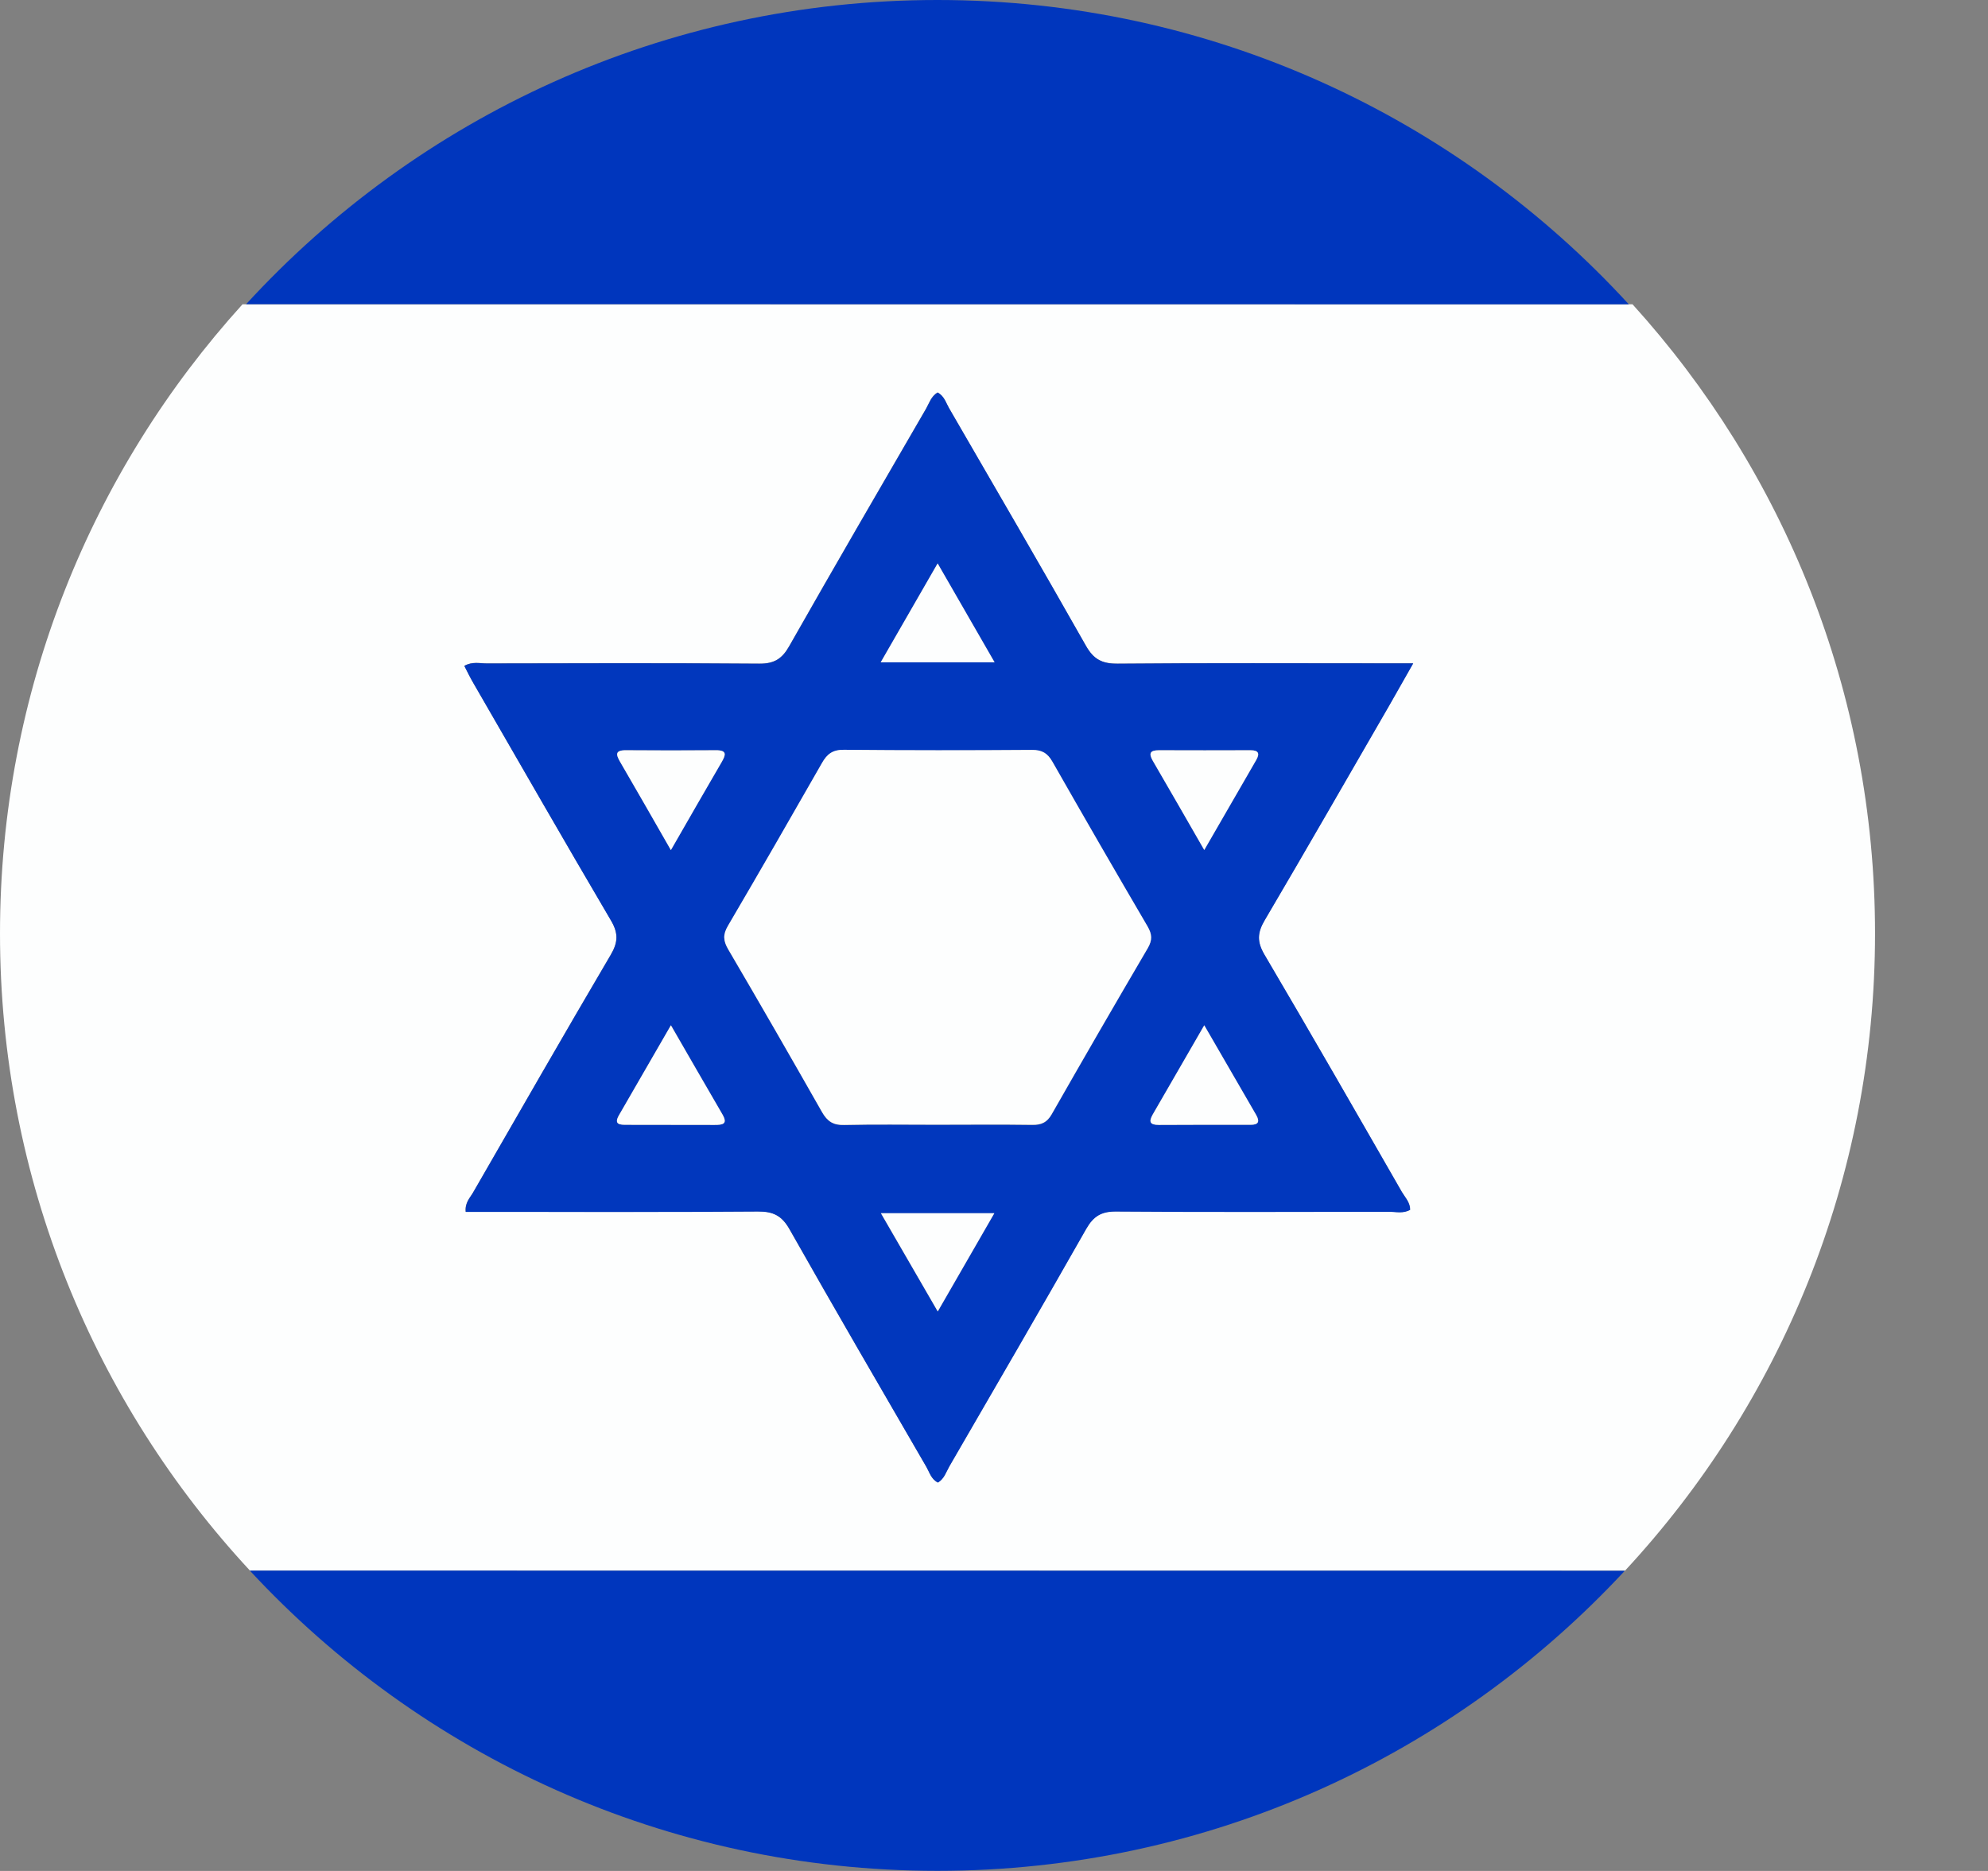 <svg width="17" height="16" viewBox="0 0 17 16" fill="none" xmlns="http://www.w3.org/2000/svg">
<rect x="0" y="0" width="17" height="16" fill="#808080" stroke="none"/>
<g clip-path="url(#clip0_146_148033)">
<path d="M2.074 2.602C0.785 4.024 0 5.912 0 7.983C0 10.087 0.811 12.002 2.138 13.432C2.742 13.432 3.346 13.432 3.95 13.432C7.265 13.432 10.581 13.432 13.896 13.432C15.223 12.002 16.034 10.087 16.034 7.983C16.034 5.912 15.249 4.024 13.96 2.602C13.335 2.602 12.711 2.602 12.086 2.602C8.749 2.602 5.411 2.602 2.074 2.602ZM10.811 8.162C11.208 8.836 11.597 9.514 11.987 10.192C12.014 10.239 12.057 10.281 12.057 10.345C11.998 10.379 11.934 10.361 11.874 10.361C11.097 10.363 10.32 10.365 9.543 10.359C9.417 10.358 9.349 10.399 9.288 10.508C8.901 11.187 8.509 11.863 8.117 12.54C8.089 12.588 8.073 12.645 8.019 12.677C7.962 12.649 7.948 12.59 7.921 12.543C7.529 11.867 7.135 11.191 6.75 10.511C6.684 10.395 6.61 10.358 6.48 10.359C5.708 10.366 4.937 10.363 4.166 10.363C4.104 10.363 4.043 10.363 3.982 10.363C3.974 10.283 4.02 10.242 4.047 10.195C4.437 9.518 4.826 8.839 5.222 8.165C5.285 8.058 5.288 7.98 5.225 7.871C4.828 7.198 4.439 6.519 4.048 5.842C4.021 5.795 3.997 5.745 3.97 5.694C4.038 5.655 4.102 5.673 4.163 5.673C4.94 5.671 5.717 5.669 6.493 5.675C6.619 5.676 6.687 5.634 6.748 5.526C7.134 4.846 7.527 4.17 7.919 3.494C7.946 3.446 7.962 3.389 8.017 3.356C8.073 3.385 8.088 3.443 8.115 3.49C8.507 4.167 8.901 4.843 9.286 5.523C9.352 5.639 9.425 5.676 9.556 5.675C10.327 5.668 11.099 5.672 11.87 5.672C11.931 5.672 11.992 5.672 12.084 5.672C12.006 5.809 11.943 5.921 11.879 6.032C11.525 6.645 11.173 7.259 10.814 7.869C10.75 7.975 10.747 8.053 10.811 8.162Z" fill="#FDFEFE"/>
<path d="M12.085 2.602C12.7 2.602 13.314 2.602 13.928 2.602C12.462 1.003 10.356 0 8.016 0C5.677 0 3.571 1.002 2.105 2.601C5.432 2.602 8.759 2.602 12.085 2.602Z" fill="#0036BD"/>
<path d="M3.949 13.432C3.345 13.432 2.741 13.432 2.137 13.432C3.601 15.011 5.693 15.999 8.016 15.999C10.339 15.999 12.43 15.011 13.894 13.433C10.579 13.432 7.264 13.432 3.949 13.432Z" fill="#0036BD"/>
<path d="M3.983 10.364C3.975 10.284 4.021 10.243 4.047 10.196C4.437 9.519 4.826 8.84 5.223 8.166C5.286 8.059 5.289 7.981 5.225 7.873C4.829 7.199 4.44 6.52 4.049 5.843C4.021 5.796 3.997 5.746 3.971 5.695C4.039 5.656 4.103 5.674 4.163 5.674C4.94 5.672 5.717 5.67 6.494 5.676C6.62 5.677 6.688 5.635 6.749 5.527C7.135 4.847 7.528 4.171 7.92 3.495C7.947 3.447 7.963 3.39 8.018 3.357C8.074 3.386 8.089 3.444 8.116 3.491C8.508 4.168 8.902 4.844 9.287 5.524C9.353 5.64 9.426 5.677 9.557 5.676C10.328 5.669 11.1 5.673 11.871 5.673C11.932 5.673 11.993 5.673 12.085 5.673C12.007 5.81 11.944 5.922 11.88 6.034C11.526 6.646 11.174 7.26 10.815 7.87C10.752 7.977 10.749 8.055 10.813 8.164C11.21 8.838 11.599 9.516 11.988 10.194C12.016 10.241 12.059 10.283 12.059 10.346C12 10.381 11.936 10.363 11.875 10.363C11.098 10.364 10.321 10.367 9.544 10.361C9.419 10.36 9.351 10.401 9.289 10.509C8.903 11.189 8.51 11.865 8.118 12.541C8.091 12.589 8.075 12.646 8.021 12.679C7.964 12.651 7.949 12.592 7.922 12.545C7.53 11.869 7.137 11.193 6.752 10.512C6.686 10.396 6.612 10.36 6.481 10.361C5.71 10.367 4.939 10.364 4.167 10.364C4.105 10.364 4.044 10.364 3.983 10.364ZM8.007 9.619C8.281 9.619 8.555 9.617 8.829 9.621C8.905 9.622 8.953 9.601 8.993 9.531C9.264 9.055 9.538 8.581 9.815 8.109C9.855 8.041 9.852 7.991 9.813 7.924C9.54 7.456 9.269 6.987 9.001 6.516C8.959 6.443 8.912 6.414 8.825 6.415C8.289 6.418 7.752 6.419 7.216 6.414C7.121 6.413 7.073 6.449 7.029 6.526C6.764 6.992 6.497 7.457 6.225 7.919C6.181 7.993 6.184 8.046 6.227 8.12C6.498 8.582 6.766 9.046 7.03 9.512C7.075 9.591 7.126 9.624 7.219 9.622C7.482 9.615 7.744 9.619 8.007 9.619ZM8.505 5.664C8.34 5.379 8.187 5.112 8.018 4.819C7.848 5.114 7.693 5.384 7.532 5.664C7.871 5.664 8.175 5.664 8.505 5.664ZM8.019 11.216C8.19 10.919 8.343 10.652 8.502 10.376C8.166 10.376 7.859 10.376 7.533 10.376C7.696 10.659 7.849 10.923 8.019 11.216ZM5.737 7.269C5.893 7 6.03 6.758 6.171 6.518C6.208 6.455 6.219 6.415 6.122 6.416C5.866 6.418 5.61 6.417 5.354 6.416C5.257 6.415 5.268 6.454 5.305 6.519C5.445 6.758 5.583 7 5.737 7.269ZM10.298 7.269C10.454 6.998 10.598 6.749 10.742 6.5C10.774 6.446 10.765 6.416 10.695 6.416C10.434 6.417 10.172 6.417 9.91 6.416C9.832 6.416 9.822 6.443 9.859 6.508C10.002 6.752 10.143 6.998 10.298 7.269ZM5.738 8.768C5.581 9.038 5.437 9.287 5.293 9.537C5.247 9.618 5.303 9.62 5.36 9.619C5.61 9.619 5.86 9.619 6.111 9.62C6.18 9.62 6.228 9.614 6.176 9.527C6.033 9.282 5.893 9.036 5.738 8.768ZM10.298 8.768C10.143 9.037 10.002 9.283 9.859 9.528C9.822 9.592 9.832 9.62 9.91 9.62C10.172 9.618 10.434 9.619 10.695 9.619C10.764 9.62 10.774 9.59 10.742 9.535C10.598 9.287 10.454 9.037 10.298 8.768Z" fill="#0137BD"/>
<path d="M8.006 9.618C7.743 9.618 7.481 9.614 7.219 9.62C7.125 9.623 7.075 9.589 7.03 9.511C6.765 9.045 6.498 8.58 6.227 8.118C6.184 8.044 6.181 7.992 6.225 7.917C6.496 7.455 6.763 6.99 7.029 6.525C7.073 6.447 7.121 6.411 7.216 6.412C7.752 6.417 8.288 6.417 8.825 6.413C8.911 6.412 8.959 6.442 9 6.515C9.268 6.985 9.539 7.455 9.813 7.922C9.852 7.989 9.855 8.039 9.815 8.108C9.538 8.58 9.264 9.054 8.993 9.529C8.953 9.599 8.905 9.62 8.828 9.619C8.554 9.615 8.28 9.618 8.006 9.618Z" fill="#FDFEFE"/>
<path d="M8.505 5.664C8.175 5.664 7.87 5.664 7.531 5.664C7.693 5.383 7.848 5.113 8.018 4.818C8.187 5.111 8.341 5.378 8.505 5.664Z" fill="#FDFEFE"/>
<path d="M8.019 11.215C7.85 10.922 7.697 10.658 7.533 10.375C7.859 10.375 8.166 10.375 8.503 10.375C8.344 10.651 8.19 10.918 8.019 11.215Z" fill="#FDFEFE"/>
<path d="M5.737 7.27C5.582 7 5.445 6.759 5.305 6.519C5.267 6.455 5.256 6.415 5.353 6.416C5.609 6.418 5.865 6.418 6.121 6.416C6.219 6.415 6.207 6.455 6.17 6.519C6.03 6.759 5.892 7 5.737 7.27Z" fill="#FDFEFE"/>
<path d="M10.298 7.269C10.142 6.998 10.001 6.752 9.859 6.508C9.822 6.444 9.832 6.416 9.91 6.416C10.171 6.417 10.433 6.417 10.695 6.416C10.764 6.416 10.773 6.446 10.742 6.5C10.598 6.749 10.454 6.998 10.298 7.269Z" fill="#FDFEFE"/>
<path d="M5.737 8.768C5.892 9.036 6.033 9.282 6.176 9.527C6.227 9.614 6.18 9.62 6.11 9.62C5.86 9.619 5.609 9.619 5.359 9.619C5.302 9.619 5.246 9.618 5.293 9.537C5.437 9.287 5.581 9.038 5.737 8.768Z" fill="#FDFEFE"/>
<path d="M10.298 8.768C10.454 9.037 10.598 9.287 10.742 9.535C10.773 9.59 10.764 9.619 10.694 9.619C10.433 9.619 10.171 9.618 9.909 9.62C9.831 9.62 9.822 9.592 9.859 9.528C10.001 9.283 10.142 9.037 10.298 8.768Z" fill="#FDFEFE"/>
</g>
<defs>
<clipPath id="clip0_146_148033">
<rect width="16.034" height="16" fill="white"/>
</clipPath>
</defs>
</svg>
